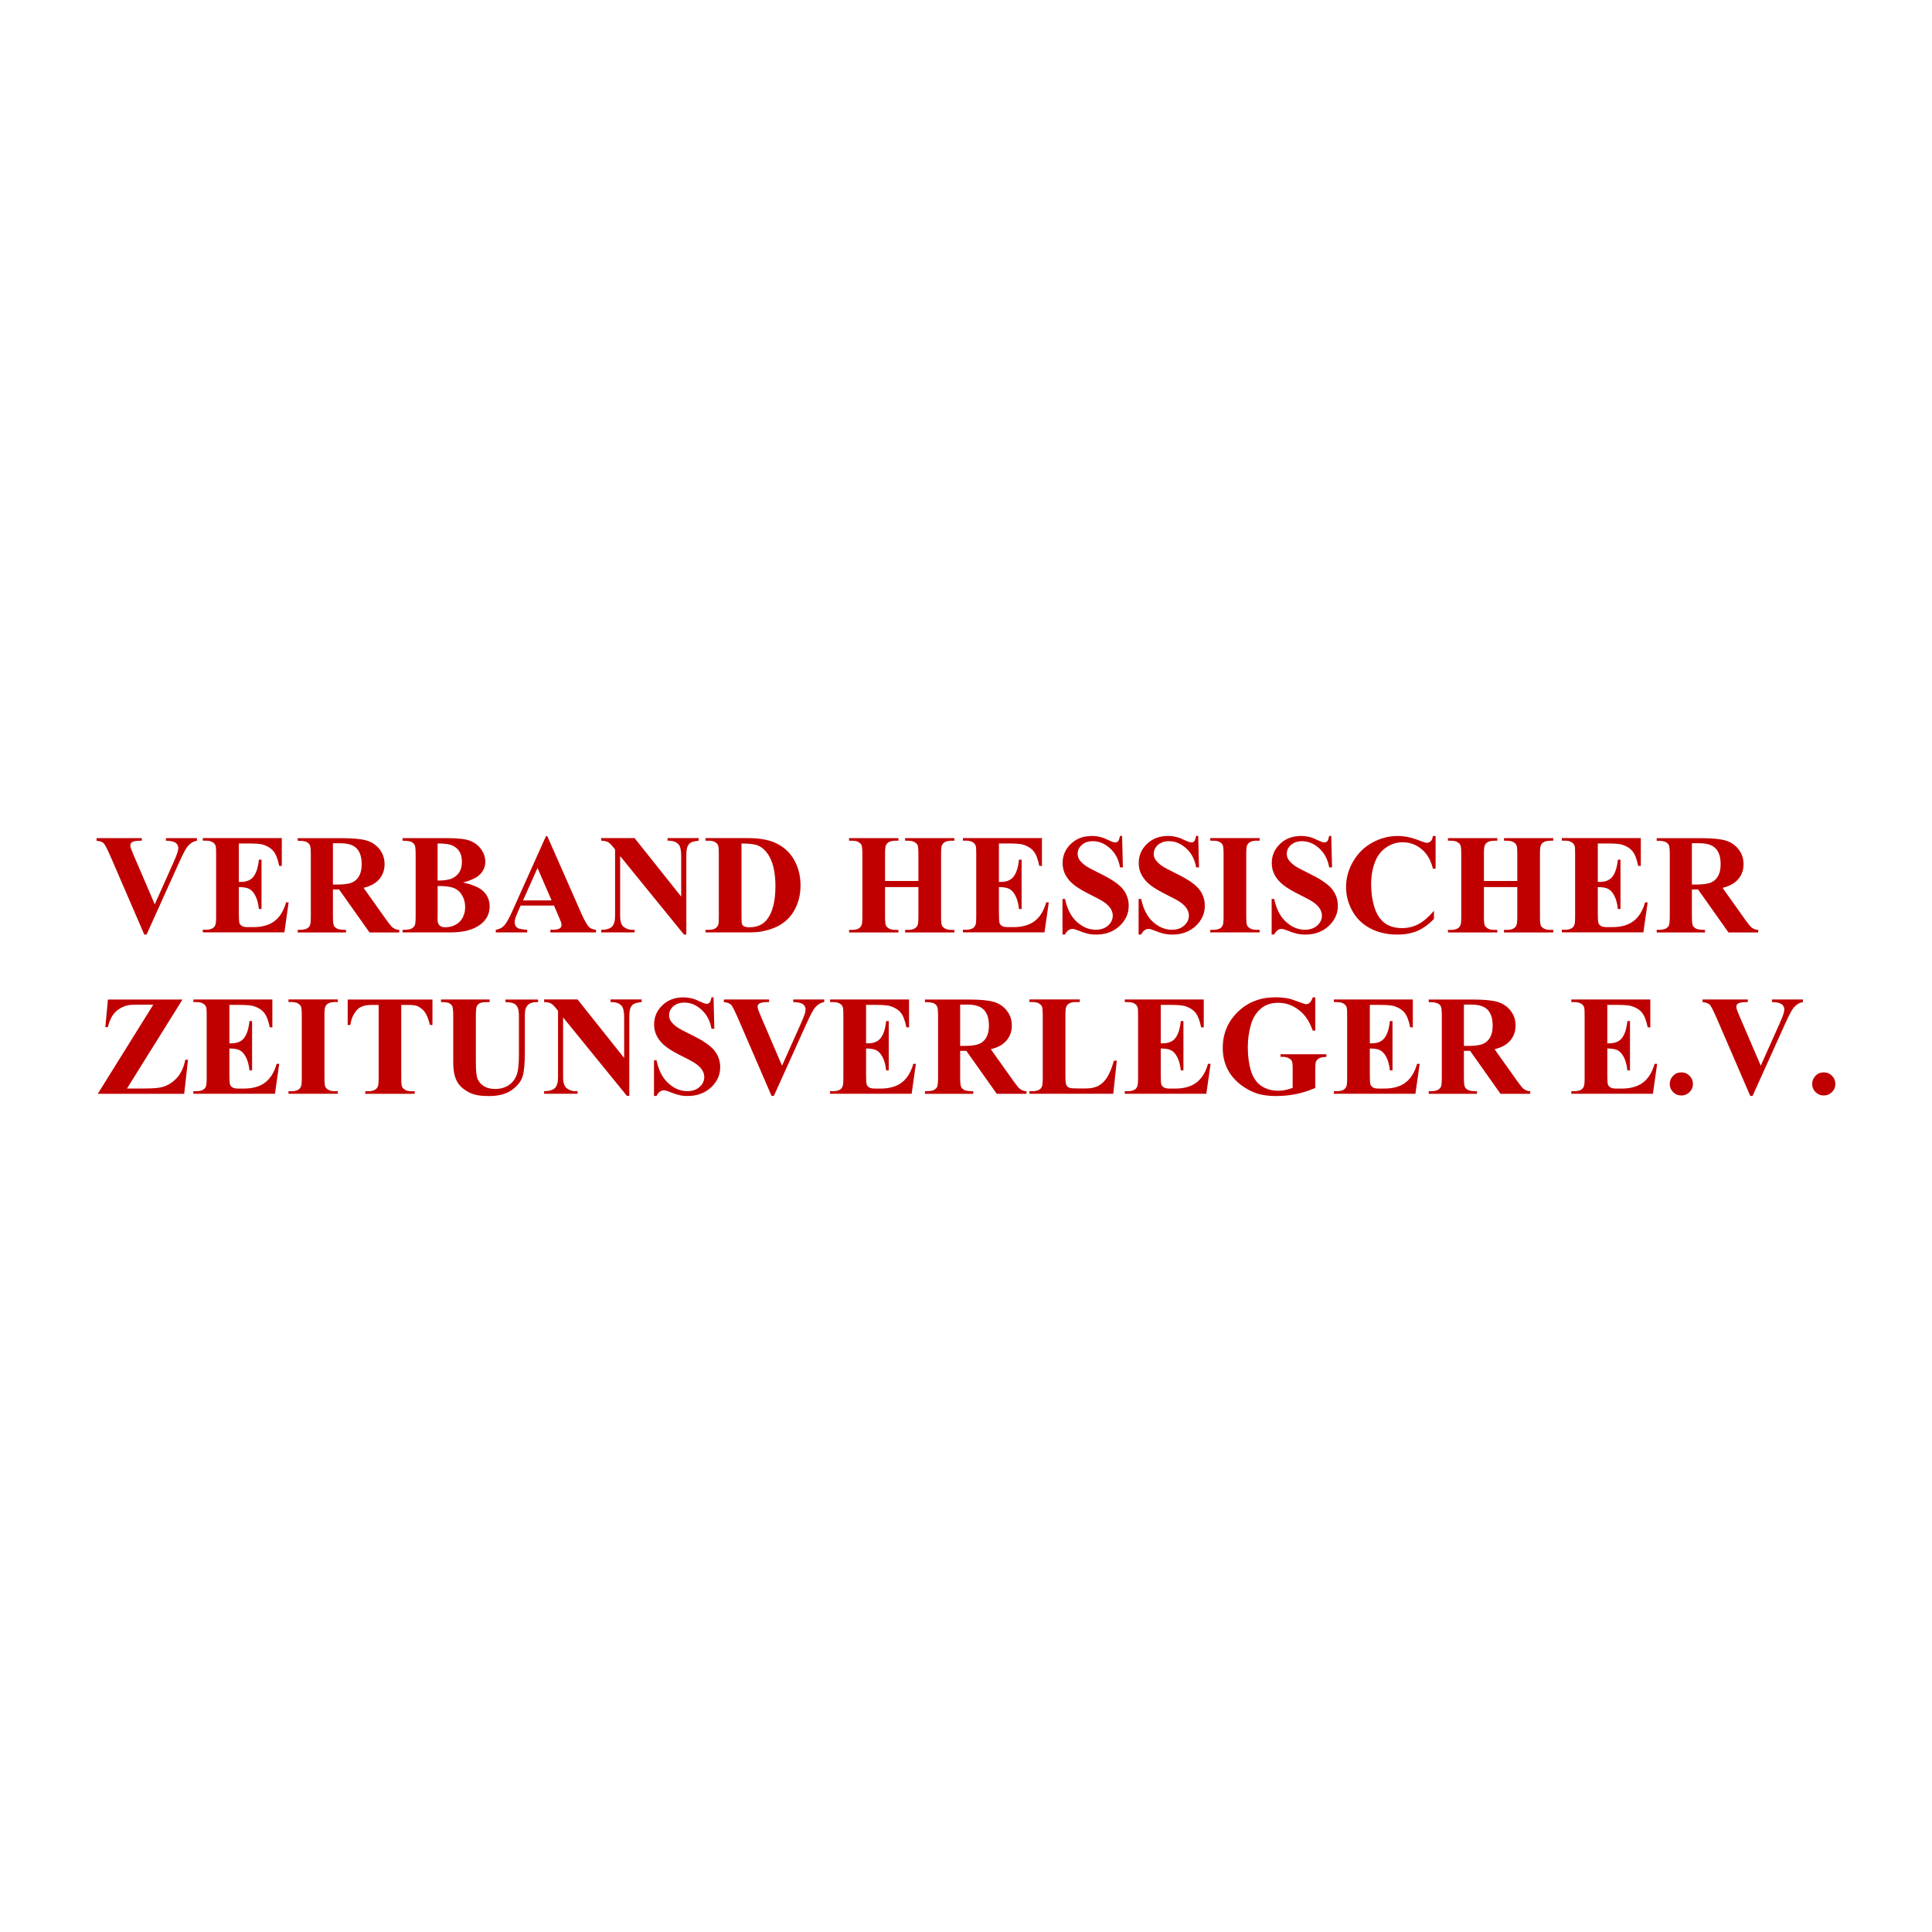 <?xml version="1.0" encoding="UTF-8"?>
<svg xmlns="http://www.w3.org/2000/svg" id="uuid-a077866c-9e81-42e9-8704-b70ac38da565" viewBox="0 0 500 500">
  <path d="m47.23,258.67l-14.36,23.03h4.65c2.2,0,3.73-.14,4.61-.41,1.43-.43,2.66-1.23,3.69-2.38,1.03-1.16,1.75-2.71,2.14-4.65h.7l-.99,8.82h-22.37l14.37-23.07h-3.62c-1.4,0-2.33.04-2.77.13-.84.16-1.63.46-2.37.93-.74.46-1.35,1.08-1.84,1.84-.49.77-.87,1.74-1.14,2.91h-.67l.67-7.14h19.29Z" style="fill:#c00000; stroke-width:0px;"></path>
  <path d="m59.37,260.08v9.93h.49c1.55,0,2.67-.49,3.37-1.46.7-.97,1.14-2.4,1.33-4.3h.68v12.77h-.68c-.14-1.39-.45-2.53-.91-3.42-.46-.89-1-1.48-1.61-1.79-.61-.31-1.5-.46-2.67-.46v6.87c0,1.34.06,2.17.17,2.47.11.3.33.55.64.74.31.19.82.29,1.51.29h1.46c2.28,0,4.11-.53,5.48-1.58,1.37-1.06,2.36-2.66,2.96-4.82h.67l-1.1,7.75h-21.11v-.67h.81c.71,0,1.28-.13,1.71-.38.31-.17.55-.46.72-.86.13-.29.2-1.04.2-2.27v-16.05c0-1.1-.03-1.78-.09-2.03-.12-.42-.34-.74-.67-.97-.46-.34-1.08-.5-1.87-.5h-.81v-.67h20.44v7.21h-.68c-.35-1.76-.84-3.03-1.47-3.8-.63-.77-1.52-1.33-2.67-1.69-.67-.22-1.93-.32-3.78-.32h-2.52Z" style="fill:#c00000; stroke-width:0px;"></path>
  <path d="m87.43,282.4v.67h-12.77v-.67h.81c.71,0,1.28-.13,1.71-.38.31-.17.55-.46.72-.86.13-.29.2-1.04.2-2.27v-16.05c0-1.25-.07-2.03-.2-2.34-.13-.31-.4-.58-.8-.82-.4-.23-.95-.35-1.63-.35h-.81v-.67h12.77v.67h-.81c-.71,0-1.28.13-1.71.38-.31.17-.56.46-.74.86-.13.29-.2,1.04-.2,2.27v16.05c0,1.25.07,2.03.21,2.34.14.31.41.58.81.82.4.23.95.35,1.63.35h.81Z" style="fill:#c00000; stroke-width:0px;"></path>
  <path d="m111.92,258.67v6.6h-.65c-.38-1.52-.81-2.62-1.28-3.28-.47-.67-1.11-1.2-1.93-1.59-.46-.22-1.25-.32-2.4-.32h-1.82v18.82c0,1.25.07,2.03.21,2.34.14.31.41.58.81.82.4.23.95.35,1.65.35h.81v.67h-12.79v-.67h.81c.71,0,1.28-.13,1.71-.38.31-.17.56-.46.74-.86.13-.29.2-1.04.2-2.27v-18.82h-1.77c-1.65,0-2.84.35-3.58,1.04-1.04.97-1.71,2.36-1.98,4.16h-.68v-6.6h21.94Z" style="fill:#c00000; stroke-width:0px;"></path>
  <path d="m114.11,258.67h12.61v.67h-.63c-.95,0-1.6.1-1.95.3-.35.2-.61.47-.76.82-.15.35-.23,1.22-.23,2.61v11.95c0,2.18.16,3.63.5,4.34.33.71.87,1.3,1.63,1.76.76.47,1.71.7,2.86.7,1.32,0,2.45-.3,3.38-.89.93-.59,1.63-1.41,2.09-2.46.46-1.04.69-2.86.69-5.45v-9.95c0-1.09-.11-1.87-.34-2.34-.23-.47-.52-.79-.86-.97-.54-.28-1.3-.41-2.29-.41v-.67h8.45v.67h-.5c-.68,0-1.25.14-1.71.41-.46.28-.79.69-.99,1.24-.16.38-.23,1.07-.23,2.07v9.27c0,2.87-.19,4.94-.57,6.21-.38,1.27-1.3,2.44-2.76,3.51-1.47,1.07-3.46,1.6-6,1.6-2.11,0-3.75-.28-4.9-.85-1.57-.77-2.68-1.75-3.33-2.95-.65-1.2-.97-2.81-.97-4.84v-11.95c0-1.4-.08-2.28-.23-2.62-.16-.34-.43-.61-.81-.82-.38-.2-1.09-.3-2.13-.29v-.67Z" style="fill:#c00000; stroke-width:0px;"></path>
  <path d="m149.48,258.67l12.05,15.13v-10.49c0-1.46-.21-2.45-.63-2.97-.58-.7-1.54-1.03-2.9-1.01v-.67h8.07v.67c-1.03.13-1.73.3-2.08.51-.35.21-.63.55-.83,1.03-.2.47-.3,1.29-.3,2.44v20.31h-.61l-16.52-20.31v15.51c0,1.4.32,2.35.96,2.84.64.49,1.38.74,2.21.74h.58v.67h-8.66v-.67c1.34-.01,2.28-.29,2.81-.83.53-.54.79-1.46.79-2.75v-17.22l-.52-.65c-.52-.65-.97-1.07-1.37-1.28-.4-.2-.97-.32-1.71-.34v-.67h8.66Z" style="fill:#c00000; stroke-width:0px;"></path>
  <path d="m184.67,258.12l.2,8.13h-.74c-.35-2.04-1.2-3.68-2.57-4.92-1.36-1.24-2.84-1.86-4.42-1.86-1.22,0-2.19.33-2.91.98-.71.65-1.07,1.41-1.07,2.26,0,.54.13,1.02.38,1.44.35.56.91,1.12,1.68,1.67.56.4,1.87,1.1,3.91,2.1,2.86,1.4,4.79,2.73,5.78,3.98.98,1.25,1.48,2.68,1.48,4.28,0,2.04-.8,3.79-2.39,5.26-1.59,1.47-3.61,2.2-6.06,2.2-.77,0-1.5-.08-2.18-.23-.68-.16-1.54-.45-2.58-.88-.58-.24-1.05-.36-1.42-.36-.31,0-.64.12-.99.36-.35.24-.63.61-.85,1.1h-.67v-9.21h.67c.53,2.59,1.55,4.57,3.05,5.93,1.51,1.36,3.13,2.04,4.87,2.04,1.34,0,2.42-.37,3.22-1.1.8-.73,1.2-1.58,1.2-2.55,0-.58-.15-1.13-.46-1.67-.31-.54-.77-1.05-1.4-1.54-.62-.49-1.73-1.12-3.31-1.9-2.22-1.09-3.82-2.02-4.79-2.79-.97-.77-1.72-1.62-2.24-2.57-.52-.95-.78-1.99-.78-3.13,0-1.94.71-3.6,2.14-4.97,1.43-1.37,3.23-2.05,5.4-2.05.79,0,1.56.1,2.31.29.56.14,1.25.41,2.06.8.81.39,1.38.58,1.7.58s.56-.1.74-.29.35-.65.5-1.39h.54Z" style="fill:#c00000; stroke-width:0px;"></path>
  <path d="m213.31,258.67v.67c-.89.14-1.68.62-2.38,1.42-.5.6-1.25,2.01-2.25,4.23l-8.41,18.64h-.59l-8.38-19.4c-1.01-2.34-1.68-3.71-2.03-4.12-.34-.41-.99-.67-1.94-.77v-.67h11.71v.67h-.4c-1.06,0-1.78.13-2.16.4-.28.18-.41.44-.41.79,0,.22.05.47.14.76.1.29.42,1.08.97,2.37l5.21,12.14,4.83-10.81c.58-1.31.93-2.18,1.06-2.63.13-.44.2-.82.2-1.13,0-.36-.1-.68-.29-.95-.19-.28-.47-.49-.85-.63-.52-.2-1.2-.31-2.05-.31v-.67h8.02Z" style="fill:#c00000; stroke-width:0px;"></path>
  <path d="m224.14,260.08v9.93h.49c1.55,0,2.67-.49,3.37-1.46.7-.97,1.14-2.4,1.33-4.3h.68v12.77h-.68c-.14-1.39-.45-2.53-.91-3.42-.46-.89-1-1.48-1.61-1.79-.61-.31-1.5-.46-2.67-.46v6.87c0,1.34.06,2.17.17,2.47.11.3.33.55.64.74.31.19.82.29,1.51.29h1.46c2.28,0,4.11-.53,5.48-1.58,1.37-1.06,2.36-2.66,2.96-4.82h.67l-1.1,7.75h-21.11v-.67h.81c.71,0,1.28-.13,1.71-.38.31-.17.55-.46.72-.86.13-.29.2-1.04.2-2.27v-16.05c0-1.1-.03-1.78-.09-2.03-.12-.42-.34-.74-.67-.97-.46-.34-1.08-.5-1.87-.5h-.81v-.67h20.44v7.21h-.68c-.35-1.76-.84-3.03-1.47-3.8-.63-.77-1.52-1.33-2.67-1.69-.67-.22-1.93-.32-3.78-.32h-2.52Z" style="fill:#c00000; stroke-width:0px;"></path>
  <path d="m248.49,271.95v6.84c0,1.32.08,2.15.24,2.49.16.34.45.61.86.82.41.2,1.17.31,2.29.31v.67h-12.5v-.67c1.13,0,1.89-.1,2.3-.31.4-.21.68-.48.85-.82.16-.34.24-1.16.24-2.48v-15.83c0-1.32-.08-2.15-.24-2.49-.16-.34-.45-.61-.86-.82-.41-.2-1.17-.31-2.29-.31v-.67h11.35c2.95,0,5.12.2,6.48.61,1.37.41,2.49,1.16,3.35,2.26.86,1.1,1.3,2.38,1.3,3.86,0,1.8-.65,3.29-1.95,4.46-.83.74-1.99,1.3-3.48,1.67l5.87,8.26c.77,1.07,1.31,1.73,1.64,2,.49.37,1.06.58,1.71.61v.67h-7.69l-7.87-11.12h-1.6Zm0-11.96v10.69h1.03c1.67,0,2.92-.15,3.75-.46.83-.31,1.48-.86,1.95-1.66.47-.8.71-1.84.71-3.12,0-1.86-.44-3.23-1.31-4.12-.87-.89-2.27-1.33-4.21-1.33h-1.93Z" style="fill:#c00000; stroke-width:0px;"></path>
  <path d="m289.03,274.51l-.92,8.56h-21.69v-.67h.81c.71,0,1.28-.13,1.71-.38.31-.17.55-.46.72-.86.13-.29.2-1.04.2-2.27v-16.05c0-1.25-.07-2.03-.2-2.34-.13-.31-.4-.58-.8-.82-.4-.23-.95-.35-1.63-.35h-.81v-.67h13.02v.67h-1.06c-.71,0-1.28.13-1.71.38-.31.17-.56.46-.74.86-.13.29-.2,1.04-.2,2.27v15.55c0,1.25.07,2.04.22,2.38.14.34.43.6.85.76.3.11,1.03.16,2.18.16h2.04c1.3,0,2.38-.23,3.24-.68.86-.46,1.61-1.18,2.24-2.16s1.23-2.43,1.79-4.35h.74Z" style="fill:#c00000; stroke-width:0px;"></path>
  <path d="m300.4,260.08v9.93h.49c1.55,0,2.67-.49,3.37-1.46.7-.97,1.14-2.4,1.33-4.3h.68v12.77h-.68c-.14-1.39-.45-2.53-.91-3.42-.46-.89-1-1.48-1.61-1.79-.61-.31-1.5-.46-2.67-.46v6.87c0,1.34.06,2.17.17,2.47.11.3.33.55.64.74.31.19.82.29,1.51.29h1.46c2.28,0,4.11-.53,5.49-1.58,1.37-1.06,2.36-2.66,2.96-4.82h.67l-1.1,7.75h-21.11v-.67h.81c.71,0,1.28-.13,1.71-.38.31-.17.55-.46.72-.86.13-.29.2-1.04.2-2.27v-16.05c0-1.1-.03-1.78-.09-2.03-.12-.42-.34-.74-.67-.97-.46-.34-1.08-.5-1.87-.5h-.81v-.67h20.44v7.21h-.68c-.35-1.76-.84-3.03-1.47-3.8-.63-.77-1.52-1.33-2.67-1.69-.67-.22-1.93-.32-3.78-.32h-2.52Z" style="fill:#c00000; stroke-width:0px;"></path>
  <path d="m340.4,258.12v8.6h-.67c-.8-2.35-2.01-4.14-3.62-5.36-1.61-1.22-3.37-1.84-5.28-1.84s-3.34.51-4.56,1.54c-1.21,1.03-2.07,2.46-2.58,4.29-.5,1.84-.76,3.72-.76,5.65,0,2.34.28,4.39.83,6.15.55,1.76,1.44,3.06,2.68,3.89,1.23.83,2.69,1.24,4.39,1.24.59,0,1.19-.06,1.81-.19.62-.13,1.25-.31,1.9-.55v-5.07c0-.96-.07-1.58-.2-1.86-.13-.28-.41-.54-.82-.76-.41-.23-.92-.34-1.5-.34h-.63v-.67h11.87v.67c-.9.06-1.53.18-1.88.37-.35.19-.63.49-.82.93-.11.23-.16.79-.16,1.67v5.07c-1.56.7-3.19,1.22-4.87,1.57-1.69.35-3.44.53-5.25.53-2.32,0-4.24-.32-5.77-.95-1.53-.63-2.88-1.46-4.05-2.48-1.17-1.03-2.09-2.18-2.75-3.46-.84-1.66-1.26-3.51-1.26-5.56,0-3.67,1.29-6.77,3.87-9.3,2.58-2.53,5.83-3.8,9.74-3.8,1.21,0,2.31.1,3.28.29.53.1,1.38.37,2.57.82,1.18.45,1.88.67,2.1.67.34,0,.65-.12.94-.37.29-.25.55-.71.79-1.39h.67Z" style="fill:#c00000; stroke-width:0px;"></path>
  <path d="m354.51,260.08v9.93h.49c1.55,0,2.67-.49,3.37-1.46.7-.97,1.14-2.4,1.33-4.3h.68v12.77h-.68c-.14-1.39-.45-2.53-.91-3.42-.46-.89-1-1.48-1.61-1.79-.61-.31-1.5-.46-2.67-.46v6.87c0,1.34.06,2.17.17,2.47.11.3.33.55.64.74.31.19.82.29,1.51.29h1.46c2.28,0,4.11-.53,5.49-1.58,1.37-1.06,2.36-2.66,2.96-4.82h.67l-1.1,7.75h-21.11v-.67h.81c.71,0,1.28-.13,1.71-.38.31-.17.55-.46.72-.86.13-.29.2-1.04.2-2.27v-16.05c0-1.1-.03-1.78-.09-2.03-.12-.42-.34-.74-.67-.97-.46-.34-1.08-.5-1.87-.5h-.81v-.67h20.44v7.21h-.68c-.35-1.76-.84-3.03-1.47-3.8-.63-.77-1.52-1.33-2.67-1.69-.67-.22-1.93-.32-3.78-.32h-2.52Z" style="fill:#c00000; stroke-width:0px;"></path>
  <path d="m378.86,271.95v6.84c0,1.32.08,2.15.24,2.49.16.34.45.61.86.82.41.2,1.17.31,2.29.31v.67h-12.5v-.67c1.13,0,1.89-.1,2.3-.31.4-.21.68-.48.85-.82.16-.34.24-1.16.24-2.48v-15.83c0-1.32-.08-2.15-.24-2.49-.16-.34-.45-.61-.86-.82-.41-.2-1.17-.31-2.29-.31v-.67h11.35c2.95,0,5.12.2,6.48.61,1.37.41,2.49,1.16,3.35,2.26.87,1.1,1.3,2.38,1.3,3.86,0,1.8-.65,3.29-1.95,4.46-.83.74-1.99,1.3-3.48,1.67l5.87,8.26c.77,1.07,1.31,1.73,1.64,2,.49.37,1.06.58,1.71.61v.67h-7.69l-7.87-11.12h-1.6Zm0-11.96v10.69h1.03c1.67,0,2.92-.15,3.75-.46.83-.31,1.48-.86,1.95-1.66.47-.8.71-1.84.71-3.12,0-1.86-.44-3.23-1.31-4.12-.87-.89-2.27-1.33-4.21-1.33h-1.93Z" style="fill:#c00000; stroke-width:0px;"></path>
  <path d="m415.97,260.08v9.93h.49c1.55,0,2.67-.49,3.37-1.46.7-.97,1.14-2.4,1.33-4.3h.68v12.77h-.68c-.14-1.39-.45-2.53-.91-3.42-.46-.89-1-1.48-1.61-1.79-.61-.31-1.5-.46-2.67-.46v6.87c0,1.34.06,2.17.17,2.47s.33.55.64.74c.31.19.82.29,1.51.29h1.46c2.28,0,4.11-.53,5.49-1.58,1.37-1.06,2.36-2.66,2.96-4.82h.67l-1.1,7.75h-21.11v-.67h.81c.71,0,1.28-.13,1.71-.38.31-.17.55-.46.72-.86.13-.29.2-1.04.2-2.27v-16.05c0-1.1-.03-1.78-.09-2.03-.12-.42-.34-.74-.67-.97-.46-.34-1.08-.5-1.87-.5h-.81v-.67h20.44v7.21h-.68c-.35-1.76-.84-3.03-1.47-3.8-.63-.77-1.52-1.33-2.67-1.69-.67-.22-1.93-.32-3.78-.32h-2.52Z" style="fill:#c00000; stroke-width:0px;"></path>
  <path d="m435.13,277.53c.84,0,1.55.29,2.13.88.58.59.87,1.3.87,2.12s-.29,1.53-.88,2.11c-.59.58-1.3.87-2.13.87s-1.53-.29-2.12-.87c-.58-.58-.87-1.29-.87-2.11s.29-1.54.87-2.12c.58-.59,1.29-.88,2.12-.88Z" style="fill:#c00000; stroke-width:0px;"></path>
  <path d="m466.6,258.67v.67c-.89.14-1.68.62-2.38,1.42-.5.6-1.26,2.01-2.25,4.23l-8.41,18.64h-.59l-8.38-19.4c-1.01-2.34-1.68-3.71-2.03-4.12-.34-.41-.99-.67-1.94-.77v-.67h11.71v.67h-.4c-1.06,0-1.78.13-2.16.4-.28.18-.41.44-.41.79,0,.22.05.47.14.76.1.29.42,1.08.97,2.37l5.21,12.14,4.83-10.81c.58-1.31.93-2.18,1.06-2.63.13-.44.2-.82.2-1.13,0-.36-.1-.68-.29-.95s-.47-.49-.85-.63c-.52-.2-1.2-.31-2.05-.31v-.67h8.02Z" style="fill:#c00000; stroke-width:0px;"></path>
  <path d="m471.99,277.53c.84,0,1.55.29,2.13.88.58.59.87,1.3.87,2.12s-.29,1.53-.88,2.11c-.59.58-1.3.87-2.13.87s-1.53-.29-2.12-.87c-.58-.58-.87-1.29-.87-2.11s.29-1.54.87-2.12c.58-.59,1.29-.88,2.12-.88Z" style="fill:#c00000; stroke-width:0px;"></path>
  <path d="m50.97,216.91v.67c-.89.14-1.68.62-2.38,1.42-.5.6-1.25,2.01-2.25,4.23l-8.41,18.64h-.59l-8.38-19.4c-1.01-2.34-1.68-3.71-2.03-4.12-.34-.41-.99-.67-1.94-.77v-.67h11.71v.67h-.4c-1.06,0-1.78.13-2.16.4-.28.18-.41.44-.41.79,0,.22.05.47.14.76.1.29.42,1.08.97,2.37l5.21,12.14,4.83-10.81c.58-1.31.93-2.18,1.06-2.63.13-.44.2-.82.2-1.13,0-.36-.1-.68-.29-.95-.19-.28-.47-.49-.85-.63-.52-.2-1.2-.31-2.05-.31v-.67h8.02Z" style="fill:#c00000; stroke-width:0px;"></path>
  <path d="m61.81,218.31v9.93h.49c1.55,0,2.67-.49,3.37-1.46.7-.97,1.14-2.4,1.33-4.3h.68v12.77h-.68c-.14-1.39-.45-2.53-.91-3.42-.46-.89-1-1.48-1.61-1.79-.61-.31-1.5-.46-2.67-.46v6.87c0,1.34.06,2.17.17,2.46.11.3.33.55.64.74.31.19.82.29,1.51.29h1.46c2.28,0,4.11-.53,5.48-1.58,1.37-1.06,2.36-2.66,2.96-4.82h.67l-1.1,7.75h-21.11v-.67h.81c.71,0,1.28-.13,1.71-.38.31-.17.55-.46.72-.86.13-.29.2-1.04.2-2.27v-16.05c0-1.1-.03-1.78-.09-2.03-.12-.42-.34-.74-.67-.97-.46-.34-1.08-.5-1.87-.5h-.81v-.67h20.44v7.21h-.68c-.35-1.76-.84-3.03-1.47-3.8-.63-.77-1.52-1.33-2.67-1.69-.67-.22-1.93-.32-3.78-.32h-2.52Z" style="fill:#c00000; stroke-width:0px;"></path>
  <path d="m86.16,230.19v6.84c0,1.32.08,2.15.24,2.49.16.34.45.61.86.82.41.2,1.17.31,2.29.31v.67h-12.5v-.67c1.13,0,1.89-.1,2.3-.31.4-.21.68-.48.85-.82.16-.34.24-1.16.24-2.48v-15.83c0-1.32-.08-2.15-.24-2.49-.16-.34-.45-.61-.86-.82-.41-.2-1.17-.31-2.29-.31v-.67h11.35c2.95,0,5.12.2,6.48.61,1.37.41,2.49,1.16,3.35,2.26.86,1.1,1.3,2.38,1.3,3.86,0,1.8-.65,3.29-1.95,4.46-.83.74-1.99,1.3-3.48,1.67l5.87,8.26c.77,1.07,1.31,1.73,1.64,2,.49.37,1.06.58,1.71.61v.67h-7.69l-7.87-11.12h-1.6Zm0-11.96v10.69h1.03c1.67,0,2.92-.15,3.75-.46.83-.31,1.48-.86,1.95-1.66.47-.8.71-1.84.71-3.12,0-1.86-.44-3.23-1.31-4.12-.87-.89-2.27-1.33-4.21-1.33h-1.93Z" style="fill:#c00000; stroke-width:0px;"></path>
  <path d="m119.82,228.37c2.32.54,3.94,1.19,4.88,1.96,1.34,1.09,2.02,2.51,2.02,4.25,0,1.84-.74,3.35-2.22,4.55-1.81,1.45-4.45,2.18-7.91,2.18h-12.41v-.67c1.13,0,1.89-.1,2.3-.31.4-.21.68-.48.85-.82.16-.34.24-1.16.24-2.48v-15.83c0-1.32-.08-2.15-.24-2.49-.16-.34-.45-.61-.86-.82-.41-.2-1.17-.31-2.29-.31v-.67h11.71c2.8,0,4.78.25,5.94.75,1.16.5,2.08,1.24,2.76,2.23.67.99,1.01,2.04,1.01,3.16,0,1.18-.43,2.22-1.28,3.14-.85.92-2.35,1.65-4.5,2.19Zm-6.56.92v7.83l-.02.9c0,.65.16,1.14.5,1.47.33.33.82.49,1.47.49.96,0,1.85-.21,2.66-.64.81-.43,1.43-1.04,1.86-1.85.43-.81.65-1.71.65-2.71,0-1.14-.26-2.16-.79-3.07-.53-.91-1.25-1.54-2.18-1.9-.92-.36-2.31-.53-4.14-.52Zm0-1.4c1.7,0,2.96-.19,3.77-.58.81-.38,1.43-.92,1.86-1.62.43-.7.65-1.58.65-2.66s-.21-1.96-.64-2.65c-.43-.69-1.04-1.21-1.83-1.57-.79-.36-2.07-.53-3.82-.52v9.61Z" style="fill:#c00000; stroke-width:0px;"></path>
  <path d="m143.36,234.36h-8.63l-1.03,2.37c-.34.79-.5,1.45-.5,1.96,0,.68.28,1.19.83,1.51.32.19,1.12.34,2.4.43v.67h-8.12v-.67c.88-.13,1.6-.49,2.16-1.09.56-.59,1.26-1.82,2.09-3.68l8.74-19.47h.34l8.81,20.01c.84,1.9,1.53,3.09,2.07,3.58.41.37.98.59,1.73.65v.67h-11.82v-.67h.49c.95,0,1.61-.13,2-.4.26-.19.4-.47.4-.83,0-.22-.04-.44-.11-.67-.02-.11-.2-.56-.54-1.35l-1.3-3.04Zm-.61-1.33l-3.64-8.4-3.75,8.4h7.38Z" style="fill:#c00000; stroke-width:0px;"></path>
  <path d="m164.24,216.91l12.05,15.13v-10.49c0-1.46-.21-2.45-.63-2.97-.58-.7-1.54-1.03-2.9-1.01v-.67h8.07v.67c-1.03.13-1.73.3-2.08.51-.35.21-.63.55-.83,1.03-.2.47-.3,1.29-.3,2.44v20.31h-.61l-16.52-20.31v15.51c0,1.4.32,2.35.96,2.84.64.49,1.38.74,2.21.74h.58v.67h-8.66v-.67c1.34-.01,2.28-.29,2.81-.83.53-.54.79-1.46.79-2.75v-17.22l-.52-.65c-.52-.65-.97-1.07-1.37-1.28-.4-.2-.97-.32-1.71-.34v-.67h8.66Z" style="fill:#c00000; stroke-width:0px;"></path>
  <path d="m182.59,241.31v-.67h.81c.71,0,1.25-.11,1.63-.33.38-.22.66-.52.84-.91.11-.25.16-1.01.16-2.27v-16.05c0-1.25-.07-2.03-.2-2.34-.13-.31-.4-.58-.8-.82-.4-.23-.95-.35-1.63-.35h-.81v-.67h10.93c2.92,0,5.27.4,7.04,1.19,2.17.97,3.82,2.44,4.94,4.41,1.12,1.97,1.68,4.19,1.68,6.68,0,1.72-.28,3.3-.83,4.74-.55,1.45-1.27,2.64-2.14,3.58-.88.94-1.89,1.7-3.04,2.27-1.15.57-2.55,1.01-4.21,1.32-.73.14-1.89.22-3.46.22h-10.93Zm9.31-23.01v19.04c0,1.01.05,1.63.14,1.85.1.23.26.4.49.52.32.18.79.27,1.4.27,2.01,0,3.54-.68,4.59-2.05,1.44-1.85,2.16-4.71,2.16-8.6,0-3.13-.49-5.63-1.48-7.5-.78-1.46-1.78-2.46-3.01-2.99-.86-.37-2.3-.55-4.3-.54Z" style="fill:#c00000; stroke-width:0px;"></path>
  <path d="m229.05,229.58v7.56c0,1.25.07,2.03.21,2.34.14.31.41.58.81.82.4.23.95.35,1.63.35h.81v.67h-12.77v-.67h.81c.71,0,1.28-.13,1.71-.38.31-.17.55-.46.72-.86.13-.29.2-1.04.2-2.27v-16.05c0-1.25-.07-2.03-.2-2.34-.13-.31-.4-.58-.8-.82-.4-.23-.95-.35-1.63-.35h-.81v-.67h12.77v.67h-.81c-.71,0-1.28.13-1.71.38-.31.17-.56.46-.74.86-.13.29-.2,1.04-.2,2.27v6.91h8.63v-6.91c0-1.25-.07-2.03-.2-2.34-.13-.31-.4-.58-.81-.82-.41-.23-.95-.35-1.64-.35h-.79v-.67h12.75v.67h-.79c-.72,0-1.29.13-1.71.38-.31.17-.56.46-.74.86-.13.29-.2,1.04-.2,2.27v16.05c0,1.25.07,2.03.2,2.34.13.31.4.58.81.82.41.23.95.35,1.64.35h.79v.67h-12.75v-.67h.79c.72,0,1.29-.13,1.71-.38.31-.17.56-.46.74-.86.13-.29.2-1.04.2-2.27v-7.56h-8.63Z" style="fill:#c00000; stroke-width:0px;"></path>
  <path d="m258.52,218.31v9.93h.49c1.55,0,2.67-.49,3.37-1.46.7-.97,1.14-2.4,1.33-4.3h.68v12.77h-.68c-.14-1.39-.45-2.53-.91-3.42-.46-.89-1-1.48-1.61-1.79-.61-.31-1.5-.46-2.67-.46v6.87c0,1.34.06,2.17.17,2.46.11.3.33.55.64.74.31.19.82.29,1.51.29h1.46c2.28,0,4.11-.53,5.49-1.58,1.37-1.06,2.36-2.66,2.96-4.82h.67l-1.1,7.75h-21.11v-.67h.81c.71,0,1.28-.13,1.71-.38.31-.17.55-.46.72-.86.13-.29.2-1.04.2-2.27v-16.05c0-1.1-.03-1.78-.09-2.03-.12-.42-.34-.74-.67-.97-.46-.34-1.08-.5-1.87-.5h-.81v-.67h20.44v7.21h-.68c-.35-1.76-.84-3.03-1.47-3.8-.63-.77-1.52-1.33-2.67-1.69-.67-.22-1.93-.32-3.78-.32h-2.52Z" style="fill:#c00000; stroke-width:0px;"></path>
  <path d="m290.4,216.35l.2,8.13h-.74c-.35-2.04-1.2-3.68-2.57-4.92-1.36-1.24-2.84-1.86-4.42-1.86-1.23,0-2.2.33-2.91.98-.71.65-1.07,1.41-1.07,2.26,0,.54.13,1.02.38,1.44.35.56.91,1.12,1.67,1.67.56.4,1.87,1.1,3.91,2.1,2.86,1.4,4.78,2.73,5.78,3.98.98,1.25,1.48,2.67,1.48,4.28,0,2.04-.8,3.79-2.39,5.26-1.59,1.47-3.61,2.2-6.06,2.2-.77,0-1.5-.08-2.18-.23-.68-.16-1.54-.45-2.58-.88-.58-.24-1.05-.36-1.42-.36-.31,0-.64.12-.99.36-.35.24-.63.61-.85,1.1h-.67v-9.21h.67c.53,2.59,1.55,4.57,3.05,5.93,1.51,1.36,3.13,2.04,4.87,2.04,1.34,0,2.42-.37,3.22-1.1.8-.73,1.2-1.58,1.2-2.55,0-.58-.15-1.13-.46-1.67-.31-.54-.77-1.05-1.4-1.54-.62-.49-1.73-1.12-3.31-1.9-2.22-1.09-3.82-2.02-4.79-2.79-.97-.77-1.72-1.63-2.24-2.57-.52-.95-.78-1.99-.78-3.13,0-1.94.71-3.6,2.14-4.97,1.43-1.37,3.23-2.05,5.4-2.05.79,0,1.56.1,2.31.29.56.14,1.25.41,2.06.8.81.39,1.38.58,1.7.58s.56-.1.74-.29c.18-.19.35-.65.5-1.39h.54Z" style="fill:#c00000; stroke-width:0px;"></path>
  <path d="m310.1,216.35l.2,8.13h-.74c-.35-2.04-1.2-3.68-2.57-4.92-1.36-1.24-2.84-1.86-4.42-1.86-1.22,0-2.19.33-2.91.98-.71.65-1.07,1.41-1.07,2.26,0,.54.13,1.02.38,1.44.35.56.91,1.12,1.67,1.67.56.4,1.87,1.1,3.91,2.1,2.86,1.4,4.79,2.73,5.78,3.98.98,1.25,1.48,2.67,1.48,4.28,0,2.04-.8,3.79-2.39,5.26-1.59,1.47-3.61,2.2-6.06,2.2-.77,0-1.49-.08-2.18-.23-.68-.16-1.54-.45-2.58-.88-.58-.24-1.05-.36-1.42-.36-.31,0-.64.12-.99.36-.35.24-.63.61-.85,1.1h-.67v-9.21h.67c.53,2.59,1.55,4.57,3.05,5.93,1.51,1.36,3.13,2.04,4.87,2.04,1.34,0,2.42-.37,3.22-1.1.8-.73,1.2-1.58,1.2-2.55,0-.58-.15-1.13-.46-1.67-.31-.54-.77-1.05-1.4-1.54-.62-.49-1.73-1.12-3.31-1.9-2.22-1.09-3.82-2.02-4.79-2.79-.97-.77-1.72-1.63-2.24-2.57-.52-.95-.78-1.99-.78-3.13,0-1.94.71-3.6,2.14-4.97,1.43-1.37,3.23-2.05,5.4-2.05.79,0,1.56.1,2.31.29.56.14,1.25.41,2.06.8.81.39,1.38.58,1.7.58s.56-.1.74-.29c.18-.19.35-.65.5-1.39h.54Z" style="fill:#c00000; stroke-width:0px;"></path>
  <path d="m325.99,240.64v.67h-12.77v-.67h.81c.71,0,1.28-.13,1.71-.38.31-.17.55-.46.72-.86.13-.29.2-1.04.2-2.27v-16.05c0-1.25-.07-2.03-.2-2.34-.13-.31-.4-.58-.8-.82-.4-.23-.95-.35-1.63-.35h-.81v-.67h12.77v.67h-.81c-.71,0-1.28.13-1.71.38-.31.17-.56.46-.74.86-.13.29-.2,1.04-.2,2.27v16.05c0,1.25.07,2.03.21,2.34.14.31.41.58.81.82.4.23.95.35,1.63.35h.81Z" style="fill:#c00000; stroke-width:0px;"></path>
  <path d="m344.53,216.35l.2,8.13h-.74c-.35-2.04-1.2-3.68-2.57-4.92-1.36-1.24-2.84-1.86-4.42-1.86-1.22,0-2.19.33-2.91.98-.71.65-1.07,1.41-1.07,2.26,0,.54.13,1.02.38,1.44.35.56.91,1.12,1.67,1.67.56.4,1.87,1.1,3.91,2.1,2.86,1.4,4.79,2.73,5.78,3.98.98,1.25,1.48,2.67,1.48,4.28,0,2.04-.8,3.79-2.39,5.26-1.59,1.47-3.61,2.2-6.06,2.2-.77,0-1.49-.08-2.18-.23-.68-.16-1.54-.45-2.58-.88-.58-.24-1.05-.36-1.42-.36-.31,0-.64.12-.99.36-.35.24-.63.61-.85,1.1h-.67v-9.21h.67c.53,2.59,1.55,4.57,3.05,5.93,1.51,1.36,3.13,2.04,4.87,2.04,1.34,0,2.42-.37,3.22-1.1.8-.73,1.2-1.58,1.2-2.55,0-.58-.15-1.13-.46-1.67-.31-.54-.77-1.05-1.4-1.54-.62-.49-1.73-1.12-3.31-1.9-2.22-1.09-3.82-2.02-4.79-2.79-.97-.77-1.72-1.63-2.24-2.57-.52-.95-.78-1.99-.78-3.13,0-1.94.71-3.6,2.14-4.97,1.43-1.37,3.23-2.05,5.4-2.05.79,0,1.56.1,2.31.29.56.14,1.25.41,2.06.8.81.39,1.38.58,1.7.58s.56-.1.74-.29c.18-.19.35-.65.5-1.39h.54Z" style="fill:#c00000; stroke-width:0px;"></path>
  <path d="m371.53,216.35v8.46h-.7c-.53-2.21-1.51-3.9-2.95-5.07-1.44-1.18-3.07-1.76-4.9-1.76-1.53,0-2.92.44-4.2,1.31-1.27.88-2.2,2.02-2.79,3.44-.76,1.81-1.14,3.83-1.14,6.05s.28,4.17.83,5.96c.55,1.79,1.42,3.15,2.59,4.07,1.18.92,2.7,1.38,4.58,1.38,1.54,0,2.94-.34,4.22-1.01,1.28-.67,2.63-1.83,4.04-3.47v2.1c-1.37,1.43-2.8,2.46-4.28,3.1-1.48.64-3.22.96-5.2.96-2.61,0-4.92-.52-6.94-1.57-2.02-1.04-3.58-2.54-4.68-4.5-1.1-1.95-1.65-4.04-1.65-6.24,0-2.33.61-4.53,1.83-6.62,1.22-2.09,2.86-3.71,4.94-4.86,2.07-1.15,4.27-1.73,6.6-1.73,1.72,0,3.53.37,5.44,1.12,1.1.43,1.81.65,2.11.65.38,0,.72-.14,1-.42.28-.28.46-.73.55-1.34h.7Z" style="fill:#c00000; stroke-width:0px;"></path>
  <path d="m384.04,229.58v7.56c0,1.25.07,2.03.21,2.34.14.31.41.58.81.82.4.23.95.35,1.63.35h.81v.67h-12.77v-.67h.81c.71,0,1.28-.13,1.71-.38.31-.17.55-.46.72-.86.13-.29.2-1.04.2-2.27v-16.05c0-1.25-.07-2.03-.2-2.34-.13-.31-.4-.58-.8-.82-.4-.23-.95-.35-1.63-.35h-.81v-.67h12.77v.67h-.81c-.71,0-1.28.13-1.71.38-.31.17-.56.46-.74.86-.13.29-.2,1.04-.2,2.27v6.91h8.63v-6.91c0-1.25-.07-2.03-.2-2.34-.13-.31-.4-.58-.81-.82-.41-.23-.95-.35-1.64-.35h-.79v-.67h12.75v.67h-.79c-.72,0-1.29.13-1.71.38-.31.17-.56.46-.74.86-.13.29-.2,1.04-.2,2.27v16.05c0,1.25.07,2.03.2,2.34.13.31.4.58.81.82.41.23.95.35,1.64.35h.79v.67h-12.75v-.67h.79c.72,0,1.29-.13,1.71-.38.31-.17.56-.46.74-.86.13-.29.2-1.04.2-2.27v-7.56h-8.63Z" style="fill:#c00000; stroke-width:0px;"></path>
  <path d="m413.51,218.31v9.93h.49c1.55,0,2.67-.49,3.37-1.46.7-.97,1.14-2.4,1.33-4.3h.68v12.77h-.68c-.14-1.39-.45-2.53-.91-3.42-.46-.89-1-1.48-1.61-1.79-.61-.31-1.5-.46-2.67-.46v6.87c0,1.34.06,2.17.17,2.46.11.3.33.55.64.74.31.19.82.29,1.51.29h1.46c2.28,0,4.11-.53,5.49-1.58,1.37-1.06,2.36-2.66,2.96-4.82h.67l-1.1,7.75h-21.11v-.67h.81c.71,0,1.28-.13,1.71-.38.31-.17.55-.46.72-.86.13-.29.2-1.04.2-2.27v-16.05c0-1.1-.03-1.78-.09-2.03-.12-.42-.34-.74-.67-.97-.46-.34-1.08-.5-1.87-.5h-.81v-.67h20.44v7.21h-.68c-.35-1.76-.84-3.03-1.47-3.8-.63-.77-1.52-1.33-2.67-1.69-.67-.22-1.93-.32-3.78-.32h-2.52Z" style="fill:#c00000; stroke-width:0px;"></path>
  <path d="m437.86,230.19v6.84c0,1.32.08,2.15.24,2.49.16.34.45.61.86.82.41.2,1.17.31,2.29.31v.67h-12.5v-.67c1.13,0,1.89-.1,2.3-.31.4-.21.68-.48.85-.82.16-.34.24-1.16.24-2.48v-15.83c0-1.32-.08-2.15-.24-2.49-.16-.34-.45-.61-.86-.82-.41-.2-1.17-.31-2.29-.31v-.67h11.35c2.95,0,5.12.2,6.48.61,1.37.41,2.49,1.16,3.35,2.26.87,1.1,1.3,2.38,1.3,3.86,0,1.8-.65,3.29-1.95,4.46-.83.74-1.99,1.3-3.48,1.67l5.87,8.26c.77,1.07,1.31,1.73,1.64,2,.49.37,1.06.58,1.71.61v.67h-7.69l-7.87-11.12h-1.6Zm0-11.96v10.69h1.03c1.67,0,2.92-.15,3.75-.46.83-.31,1.48-.86,1.95-1.66.47-.8.71-1.84.71-3.12,0-1.86-.44-3.23-1.31-4.12-.87-.89-2.27-1.33-4.21-1.33h-1.93Z" style="fill:#c00000; stroke-width:0px;"></path>
</svg>
